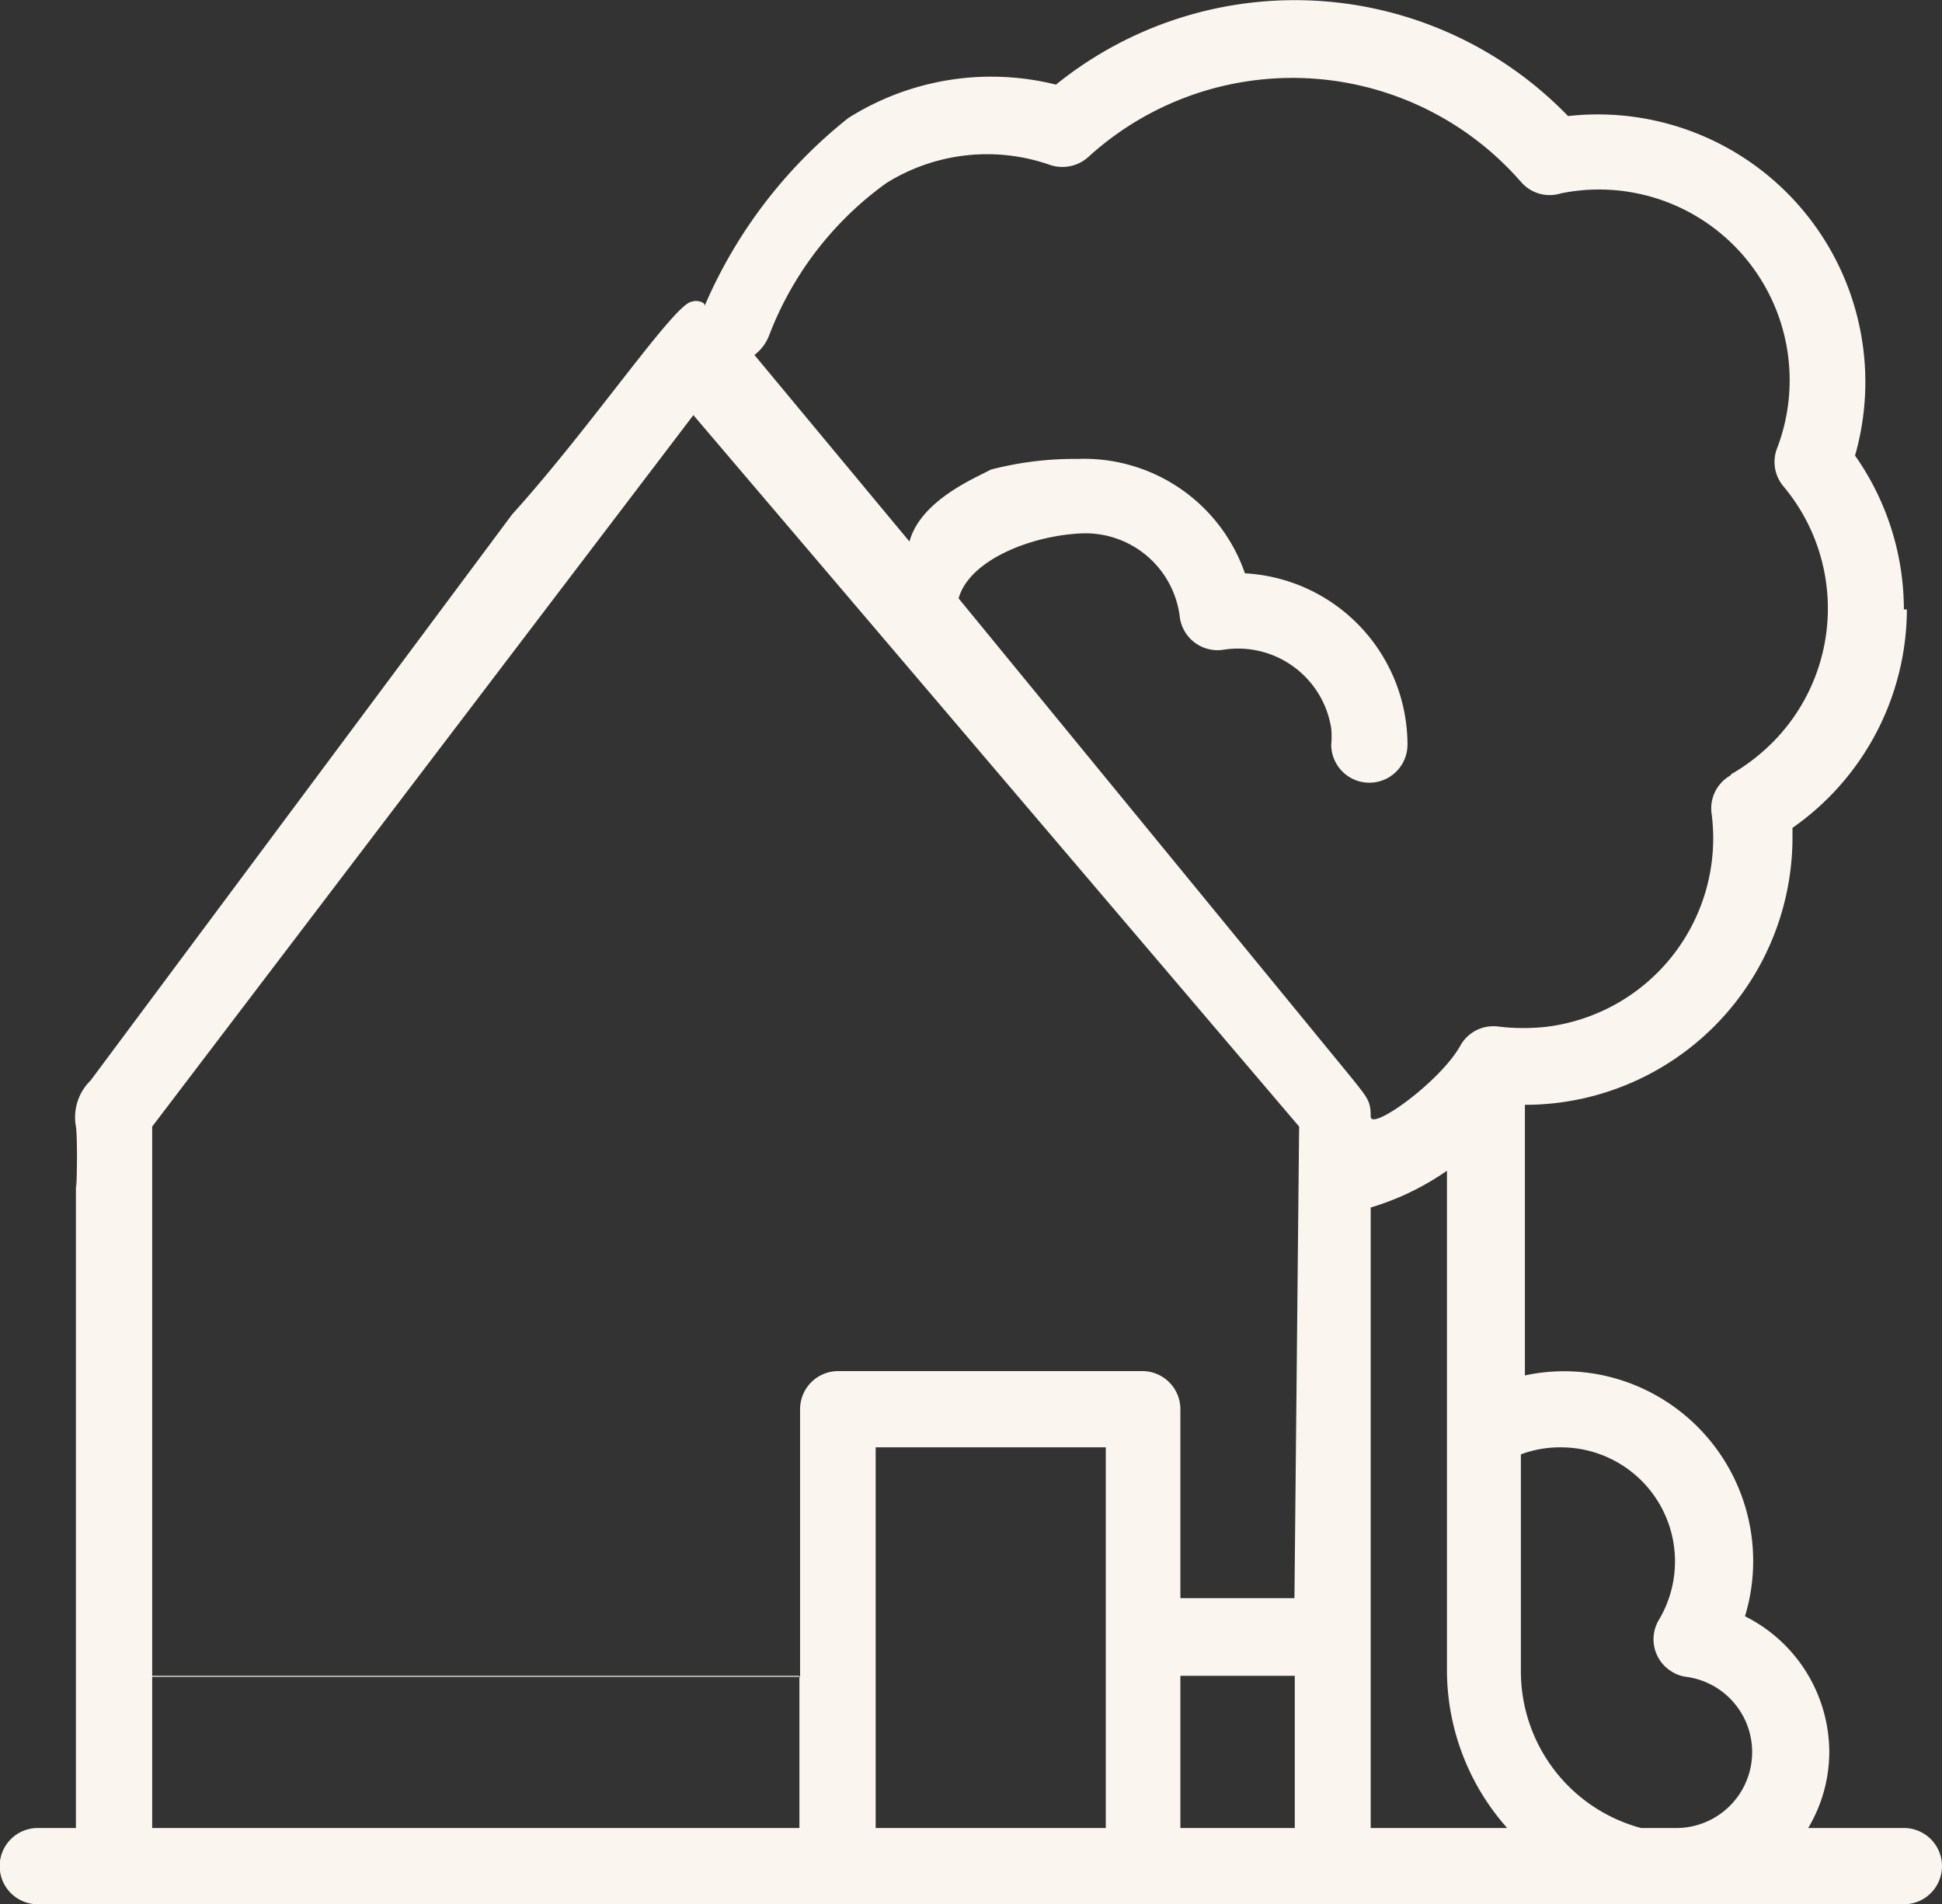 <?xml version="1.0" encoding="UTF-8"?> <svg xmlns="http://www.w3.org/2000/svg" id="Layer_1" data-name="Layer 1" viewBox="0 0 58.06 56.93"><rect x="0" y="0" width="58.06" height="56.93" fill="#333333" stroke="none"/><g id="Gruppe_79" data-name="Gruppe 79"><g id="private_house" data-name="private house"><path id="Pfad_42" data-name="Pfad 42" d="M57.86,19.44a8,8,0,0,0-1.46-4.6A8,8,0,0,0,47.82,4.69a11.36,11.36,0,0,0-15.31-.94,8,8,0,0,0-6.21,1A14.42,14.42,0,0,0,22,10.38c.06-.13-.25-.2-.37-.14-.49,0-3,3.73-5.38,6.36L3.65,33.52a1.54,1.54,0,0,0-.44,1.38c.07.48,0,2.73,0,1.37s0,19.6,0,19.6H2.07a1.14,1.14,0,0,0,0,2.28H57.86a1.14,1.14,0,0,0,0-2.28H55a4.45,4.45,0,0,0,.63-2.28,4.55,4.55,0,0,0-2.52-4.05,5.68,5.68,0,0,0-3.77-7.08,5.58,5.58,0,0,0-2.81-.12V34.25a8,8,0,0,0,8-8c0-.09,0-.18,0-.28a8,8,0,0,0,3.42-6.53ZM21.67,13.63,39.78,34.9,39.64,49H36.23V43.35a1.14,1.14,0,0,0-1.14-1.14H26a1.14,1.14,0,0,0-1.14,1.14v8H5.49V34.9ZM46,55.87H41.92V37.32a8,8,0,0,0,2.28-1.1v15A7.11,7.11,0,0,0,46,55.87ZM27.12,44.49H34V55.87H27.12Zm9.11,6.83h3.42v4.55H36.23Zm-30.74,0H24.84v4.55H5.49Zm42.12-6.83a3.41,3.41,0,0,1,2.93,5.15,1.13,1.13,0,0,0,.39,1.56,1.06,1.06,0,0,0,.42.15A2.27,2.27,0,0,1,51,55.87h-1a4.85,4.85,0,0,1-3.59-4.69V44.7A3.33,3.33,0,0,1,47.61,44.49ZM52.68,24.4a1.13,1.13,0,0,0-.57,1.13,5.68,5.68,0,0,1-4.88,6.38,6.19,6.19,0,0,1-1.49,0,1.13,1.13,0,0,0-1.14.57c-.6,1.08-2.68,2.57-2.68,2.12s-.08-.54-.55-1.13L29.6,19.11c.31-1.13,2.12-1.86,3.61-1.94a2.84,2.84,0,0,1,3,2.48,1.14,1.14,0,0,0,1.27,1h0A2.82,2.82,0,0,1,40.74,23a2.59,2.59,0,0,1,0,.48,1.14,1.14,0,0,0,2.28,0,5.14,5.14,0,0,0-4.86-5.12,5.09,5.09,0,0,0-5-3.42,9.91,9.91,0,0,0-2.6.32c-.41.23-2.09.9-2.43,2.15l-5.11-6.15c-.38-.26-1.93,1.48,0,.8a1.33,1.33,0,0,0,.91-.8,10,10,0,0,1,3.5-4.56,5.68,5.68,0,0,1,4.9-.55,1.16,1.16,0,0,0,1.14-.23,9.06,9.06,0,0,1,12.81.59l.18.2A1.13,1.13,0,0,0,47.61,7a5.7,5.7,0,0,1,6.46,7.62,1.13,1.13,0,0,0,.19,1.14,5.68,5.68,0,0,1-.7,8,5.9,5.9,0,0,1-.87.61Z" transform="translate(-0.94 -1.22)" style="fill:#faf6ef"></path></g></g></svg> 